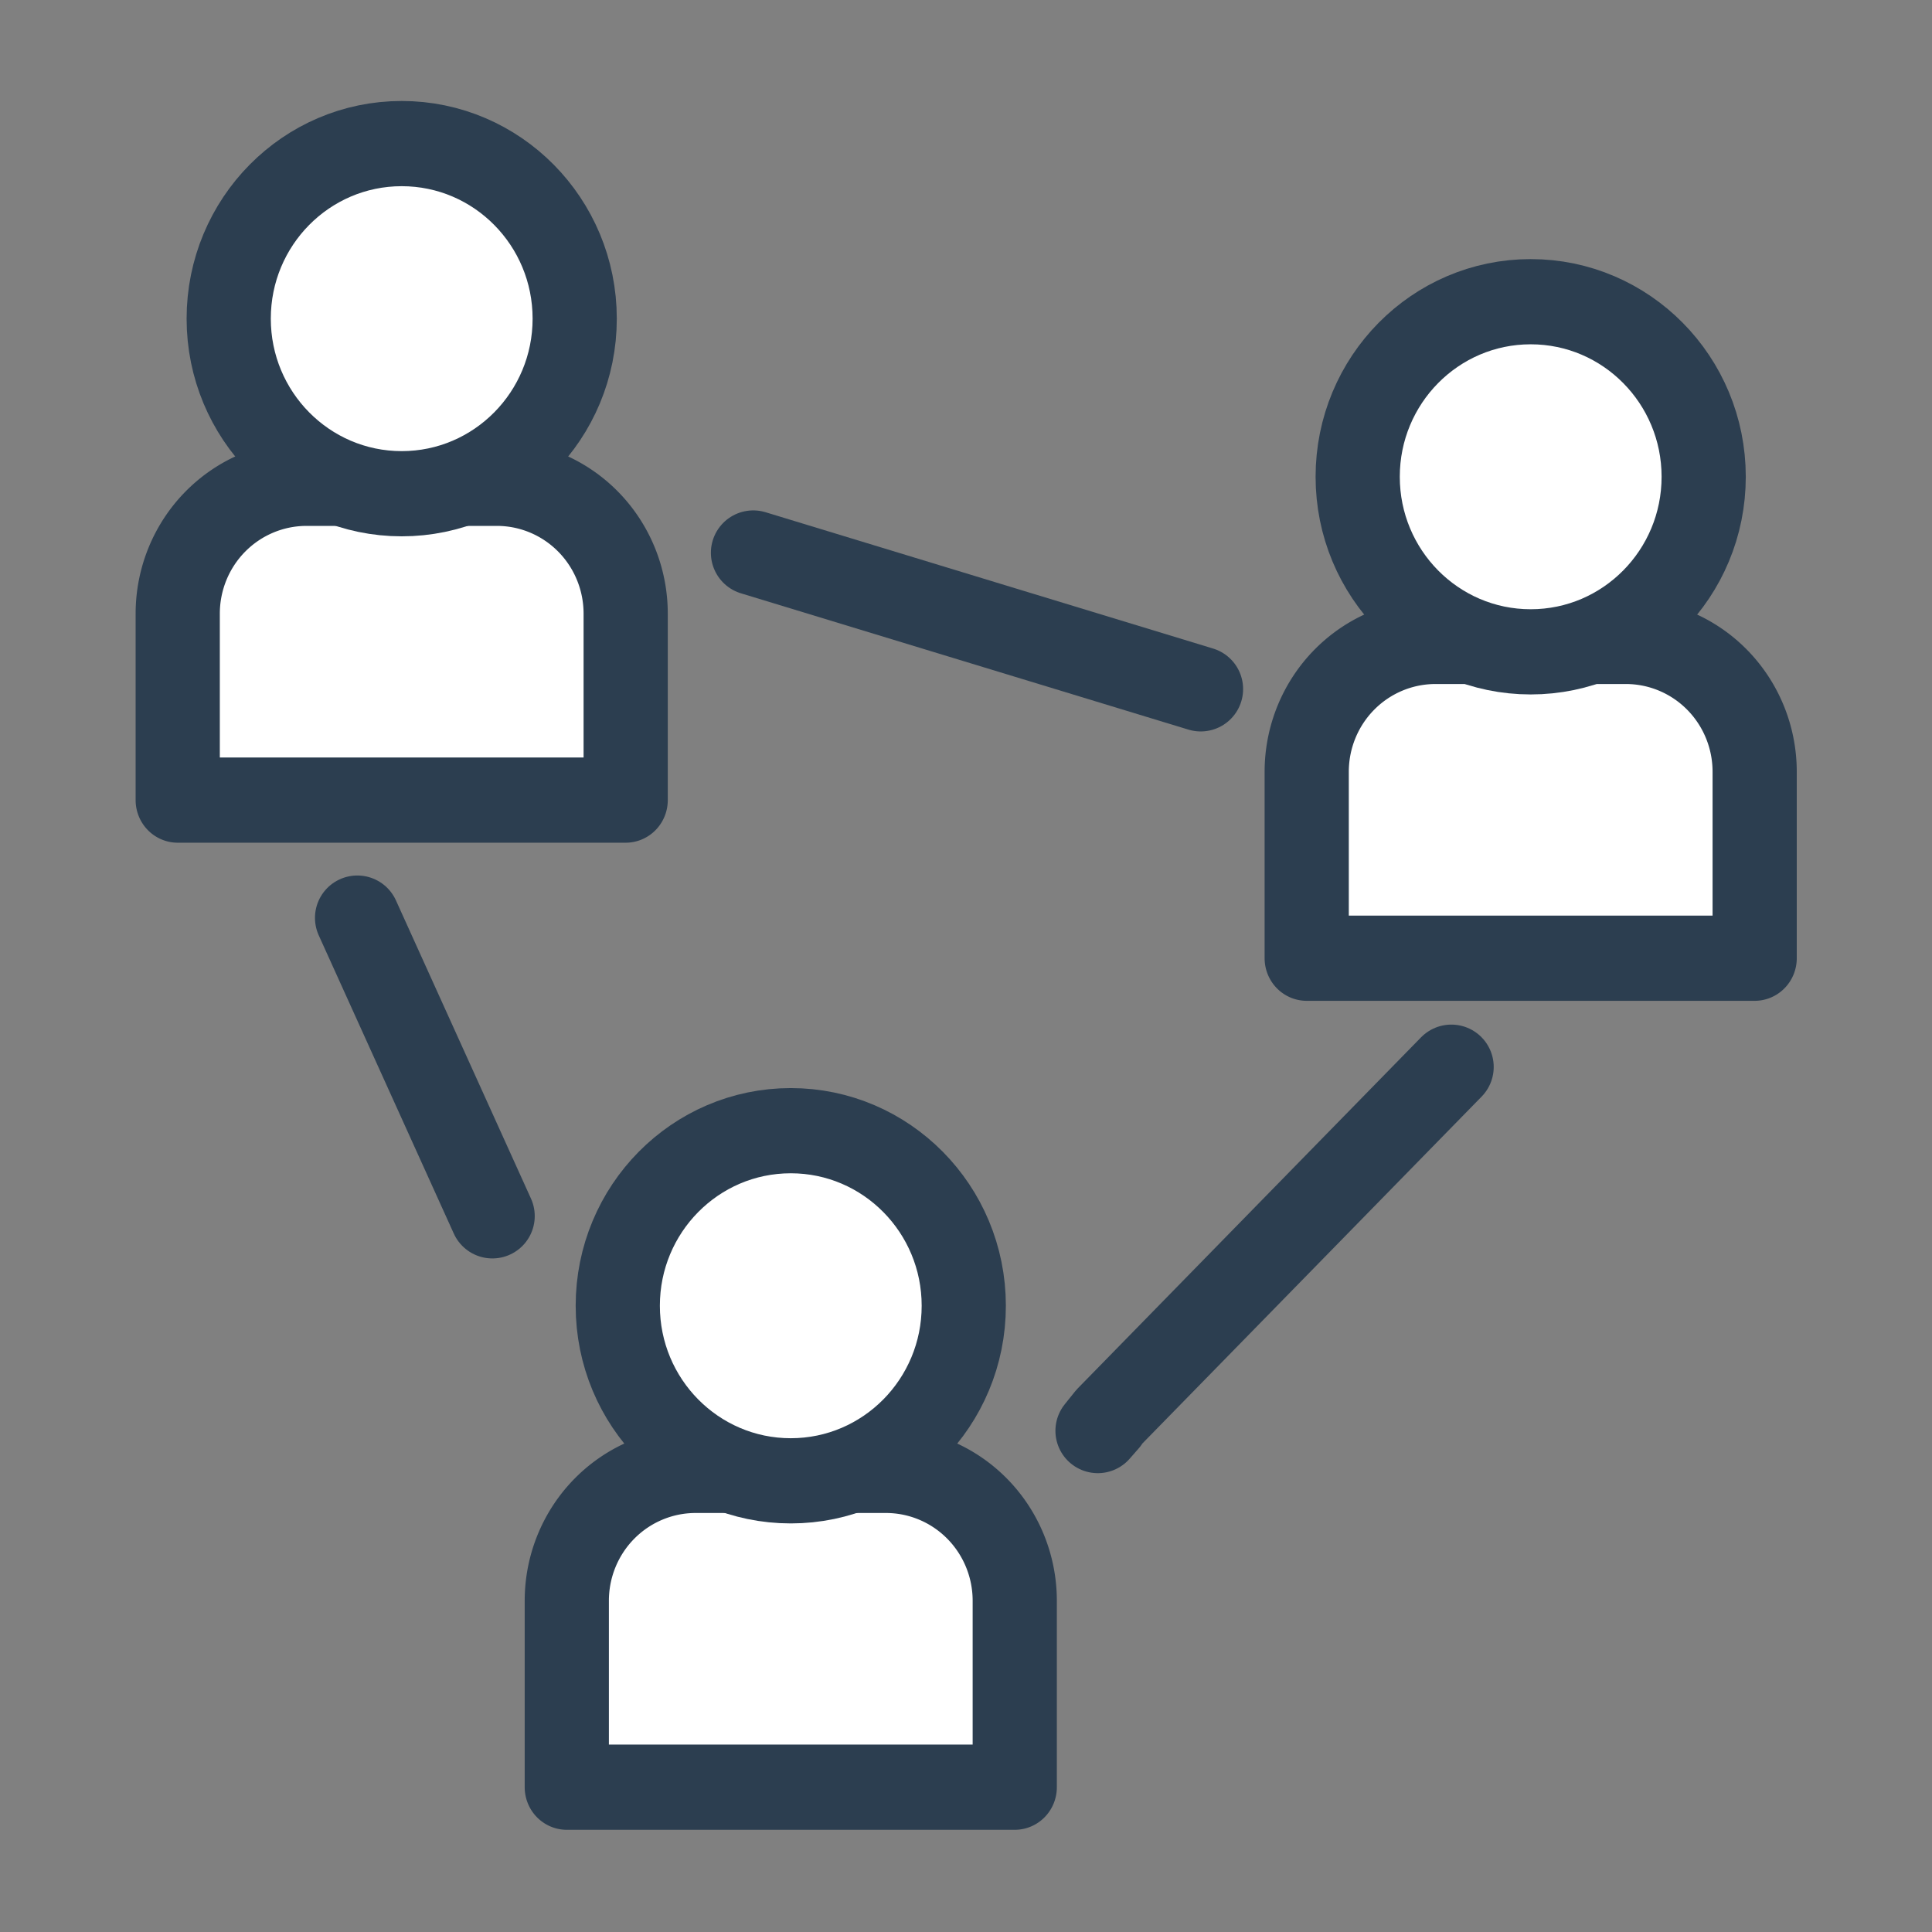<?xml version="1.0" encoding="UTF-8" standalone="no"?>
<svg
   width="40.5"
   height="40.5"
   viewBox="0 0 10.716 10.716"
   fill="#fff"
   stroke="#2c3e50"
   stroke-width=".47"
   stroke-linejoin="round"
   version="1.1"
   id="svg4"
   sodipodi:docname="kc-icon-zsv-socio.svg"
   inkscape:version="1.3.2 (091e20e, 2023-11-25, custom)"
   xmlns:inkscape="http://www.inkscape.org/namespaces/inkscape"
   xmlns:sodipodi="http://sodipodi.sourceforge.net/DTD/sodipodi-0.dtd"
   xmlns:xlink="http://www.w3.org/1999/xlink"
   xmlns="http://www.w3.org/2000/svg"
   xmlns:svg="http://www.w3.org/2000/svg">
  <rect x="0" y="0" width="10.716" height="10.716" fill="#808080" stroke="none"/>
  <defs
     id="defs4">
    <inkscape:path-effect
       effect="spiro"
       id="path-effect24"
       is_visible="true"
       lpeversion="1" />
    <inkscape:path-effect
       effect="spiro"
       id="path-effect23"
       is_visible="true"
       lpeversion="1" />
    <inkscape:path-effect
       effect="spiro"
       id="path-effect22"
       is_visible="true"
       lpeversion="1" />
    <inkscape:path-effect
       effect="fillet_chamfer"
       id="path-effect21"
       is_visible="true"
       lpeversion="1"
       nodesatellites_param="F,0,1,1,0,0.95,0,1 @ F,0,1,1,0,0.95,0,1 @ F,0,0,1,0,0,0,1 @ F,0,0,1,0,0,0,1"
       radius="0.95"
       unit="px"
       method="auto"
       mode="F"
       chamfer_steps="1"
       flexible="false"
       use_knot_distance="true"
       apply_no_radius="true"
       apply_with_radius="true"
       only_selected="true"
       hide_knots="false" />
    <inkscape:path-effect
       effect="fillet_chamfer"
       id="path-effect19"
       is_visible="true"
       lpeversion="1"
       nodesatellites_param="F,0,1,1,0,0.95,0,1 @ F,0,1,1,0,0.95,0,1 @ F,0,0,1,0,0,0,1 @ F,0,0,1,0,0,0,1"
       radius="0.95"
       unit="px"
       method="auto"
       mode="F"
       chamfer_steps="1"
       flexible="false"
       use_knot_distance="true"
       apply_no_radius="true"
       apply_with_radius="true"
       only_selected="true"
       hide_knots="false" />
    <inkscape:path-effect
       effect="fillet_chamfer"
       id="path-effect17"
       is_visible="true"
       lpeversion="1"
       nodesatellites_param="F,0,1,1,0,0.95,0,1 @ F,0,1,1,0,0.95,0,1 @ F,0,0,1,0,0,0,1 @ F,0,0,1,0,0,0,1"
       radius="0.95"
       unit="px"
       method="auto"
       mode="F"
       chamfer_steps="1"
       flexible="false"
       use_knot_distance="true"
       apply_no_radius="true"
       apply_with_radius="true"
       only_selected="true"
       hide_knots="false" />
    <inkscape:path-effect
       effect="fillet_chamfer"
       id="path-effect16"
       is_visible="true"
       lpeversion="1"
       nodesatellites_param="F,0,0,1,0,0,0,1 @ F,0,0,1,0,0,0,1 @ F,0,0,1,0,0,0,1 @ F,0,0,1,0,0,0,1"
       radius="0"
       unit="px"
       method="auto"
       mode="F"
       chamfer_steps="1"
       flexible="false"
       use_knot_distance="true"
       apply_no_radius="true"
       apply_with_radius="true"
       only_selected="true"
       hide_knots="false" />
    <inkscape:path-effect
       effect="spiro"
       id="path-effect15"
       is_visible="true"
       lpeversion="1" />
    <inkscape:path-effect
       effect="spiro"
       id="path-effect12"
       is_visible="true"
       lpeversion="1" />
    <inkscape:path-effect
       effect="spiro"
       id="path-effect9"
       is_visible="true"
       lpeversion="1" />
    <inkscape:path-effect
       effect="spiro"
       id="path-effect7"
       is_visible="true"
       lpeversion="1" />
    <inkscape:path-effect
       effect="spiro"
       id="path-effect6"
       is_visible="true"
       lpeversion="1" />
  </defs>
  <sodipodi:namedview
     id="namedview4"
     pagecolor="#ffffff"
     bordercolor="#000000"
     borderopacity="0.25"
     inkscape:showpageshadow="false"
     inkscape:pageopacity="0.0"
     inkscape:pagecheckerboard="0"
     inkscape:deskcolor="#d1d1d1"
     inkscape:zoom="1.1596551"
     inkscape:cx="-651.05563"
     inkscape:cy="128.05531"
     inkscape:current-layer="svg4" />
  <g
     id="g17"
     transform="matrix(0.752,0,0,0.761,-1.938,-7.137)"
     style="stroke-width:0.621">
    <path
       id="rect15"
       d="M 4.656,13.695 6.06,13.695 A 0.95,0.95 45 0 1 7.01,14.645 L 7.01,16.004 H 3.706 V 14.645 A 0.95,0.95 135 0 1 4.656,13.695 Z"
       style="font-variation-settings:normal;opacity:1;vector-effect:none;fill:#ffffff;fill-opacity:1;stroke:#2c3e50;stroke-width:0.621;stroke-linecap:round;stroke-linejoin:round;stroke-miterlimit:4;stroke-dasharray:none;stroke-dashoffset:0;stroke-opacity:1;-inkscape-stroke:none;paint-order:markers fill stroke"
       inkscape:path-effect="#path-effect17"
       inkscape:original-d="M 3.7055063,13.694683 H 7.0104935 V 16.003818 H 3.7055063 Z"
       sodipodi:nodetypes="ccccc"
       transform="translate(0.182,-0.794)" />
    <circle
       style="font-variation-settings:normal;opacity:1;vector-effect:none;fill:#ffffff;fill-opacity:1;stroke:#2c3e50;stroke-width:0.621;stroke-linecap:round;stroke-linejoin:round;stroke-miterlimit:4;stroke-dasharray:none;stroke-dashoffset:0;stroke-opacity:1;-inkscape-stroke:none;paint-order:markers fill stroke"
       id="path15"
       cx="5.54"
       cy="11.701"
       r="1.276" />
  </g>
  <use
     x="0"
     y="0"
     xlink:href="#g17"
     id="use21"
     transform="translate(6.262,0.877)" />
  <use
     x="0"
     y="0"
     xlink:href="#use21"
     id="use22"
     transform="translate(-4.104,4.598)" />
  <path
     style="font-variation-settings:normal;opacity:1;vector-effect:none;fill:#f1c40f;fill-opacity:1;stroke:#2c3e50;stroke-width:0.47;stroke-linecap:round;stroke-linejoin:round;stroke-miterlimit:4;stroke-dasharray:none;stroke-dashoffset:0;stroke-opacity:1;-inkscape-stroke:none;paint-order:markers fill stroke"
     d="M 1.982,5.091 2.731,6.745"
     id="path22"
     inkscape:path-effect="#path-effect22"
     inkscape:original-d="M 1.9821825,5.0909292 C 2.222231,5.6375743 2.4765398,6.1913497 2.7308485,6.7451247" />
  <path
     style="font-variation-settings:normal;opacity:1;vector-effect:none;fill:#f1c40f;fill-opacity:1;stroke:#2c3e50;stroke-width:0.47;stroke-linecap:round;stroke-linejoin:round;stroke-miterlimit:4;stroke-dasharray:none;stroke-dashoffset:0;stroke-opacity:1;-inkscape-stroke:none;paint-order:markers fill stroke"
     d="M 4.178,3.066 6.66,3.822"
     id="path23"
     inkscape:path-effect="#path-effect23"
     inkscape:original-d="M 4.1782697,3.0659658 C 5.0006139,3.3131445 5.8300884,3.5674532 6.6595629,3.8217621" />
  <path
     style="font-variation-settings:normal;opacity:1;vector-effect:none;fill:#f1c40f;fill-opacity:1;stroke:#2c3e50;stroke-width:0.47;stroke-linecap:round;stroke-linejoin:round;stroke-miterlimit:4;stroke-dasharray:none;stroke-dashoffset:0;stroke-opacity:1;-inkscape-stroke:none;paint-order:markers fill stroke"
     d="M 6.139,7.879 6.089,7.936 6.146,7.865 8.05,5.918"
     id="path24"
     inkscape:path-effect="#path-effect24"
     inkscape:original-d="M 6.1390617,7.8788191 6.0891508,7.9358602 C 6.1057878,7.9168466 6.162829,7.845545 6.1461919,7.8645588 6.1556987,7.8598054 7.4129824,6.5716242 8.0499427,5.9180271" />
</svg>
